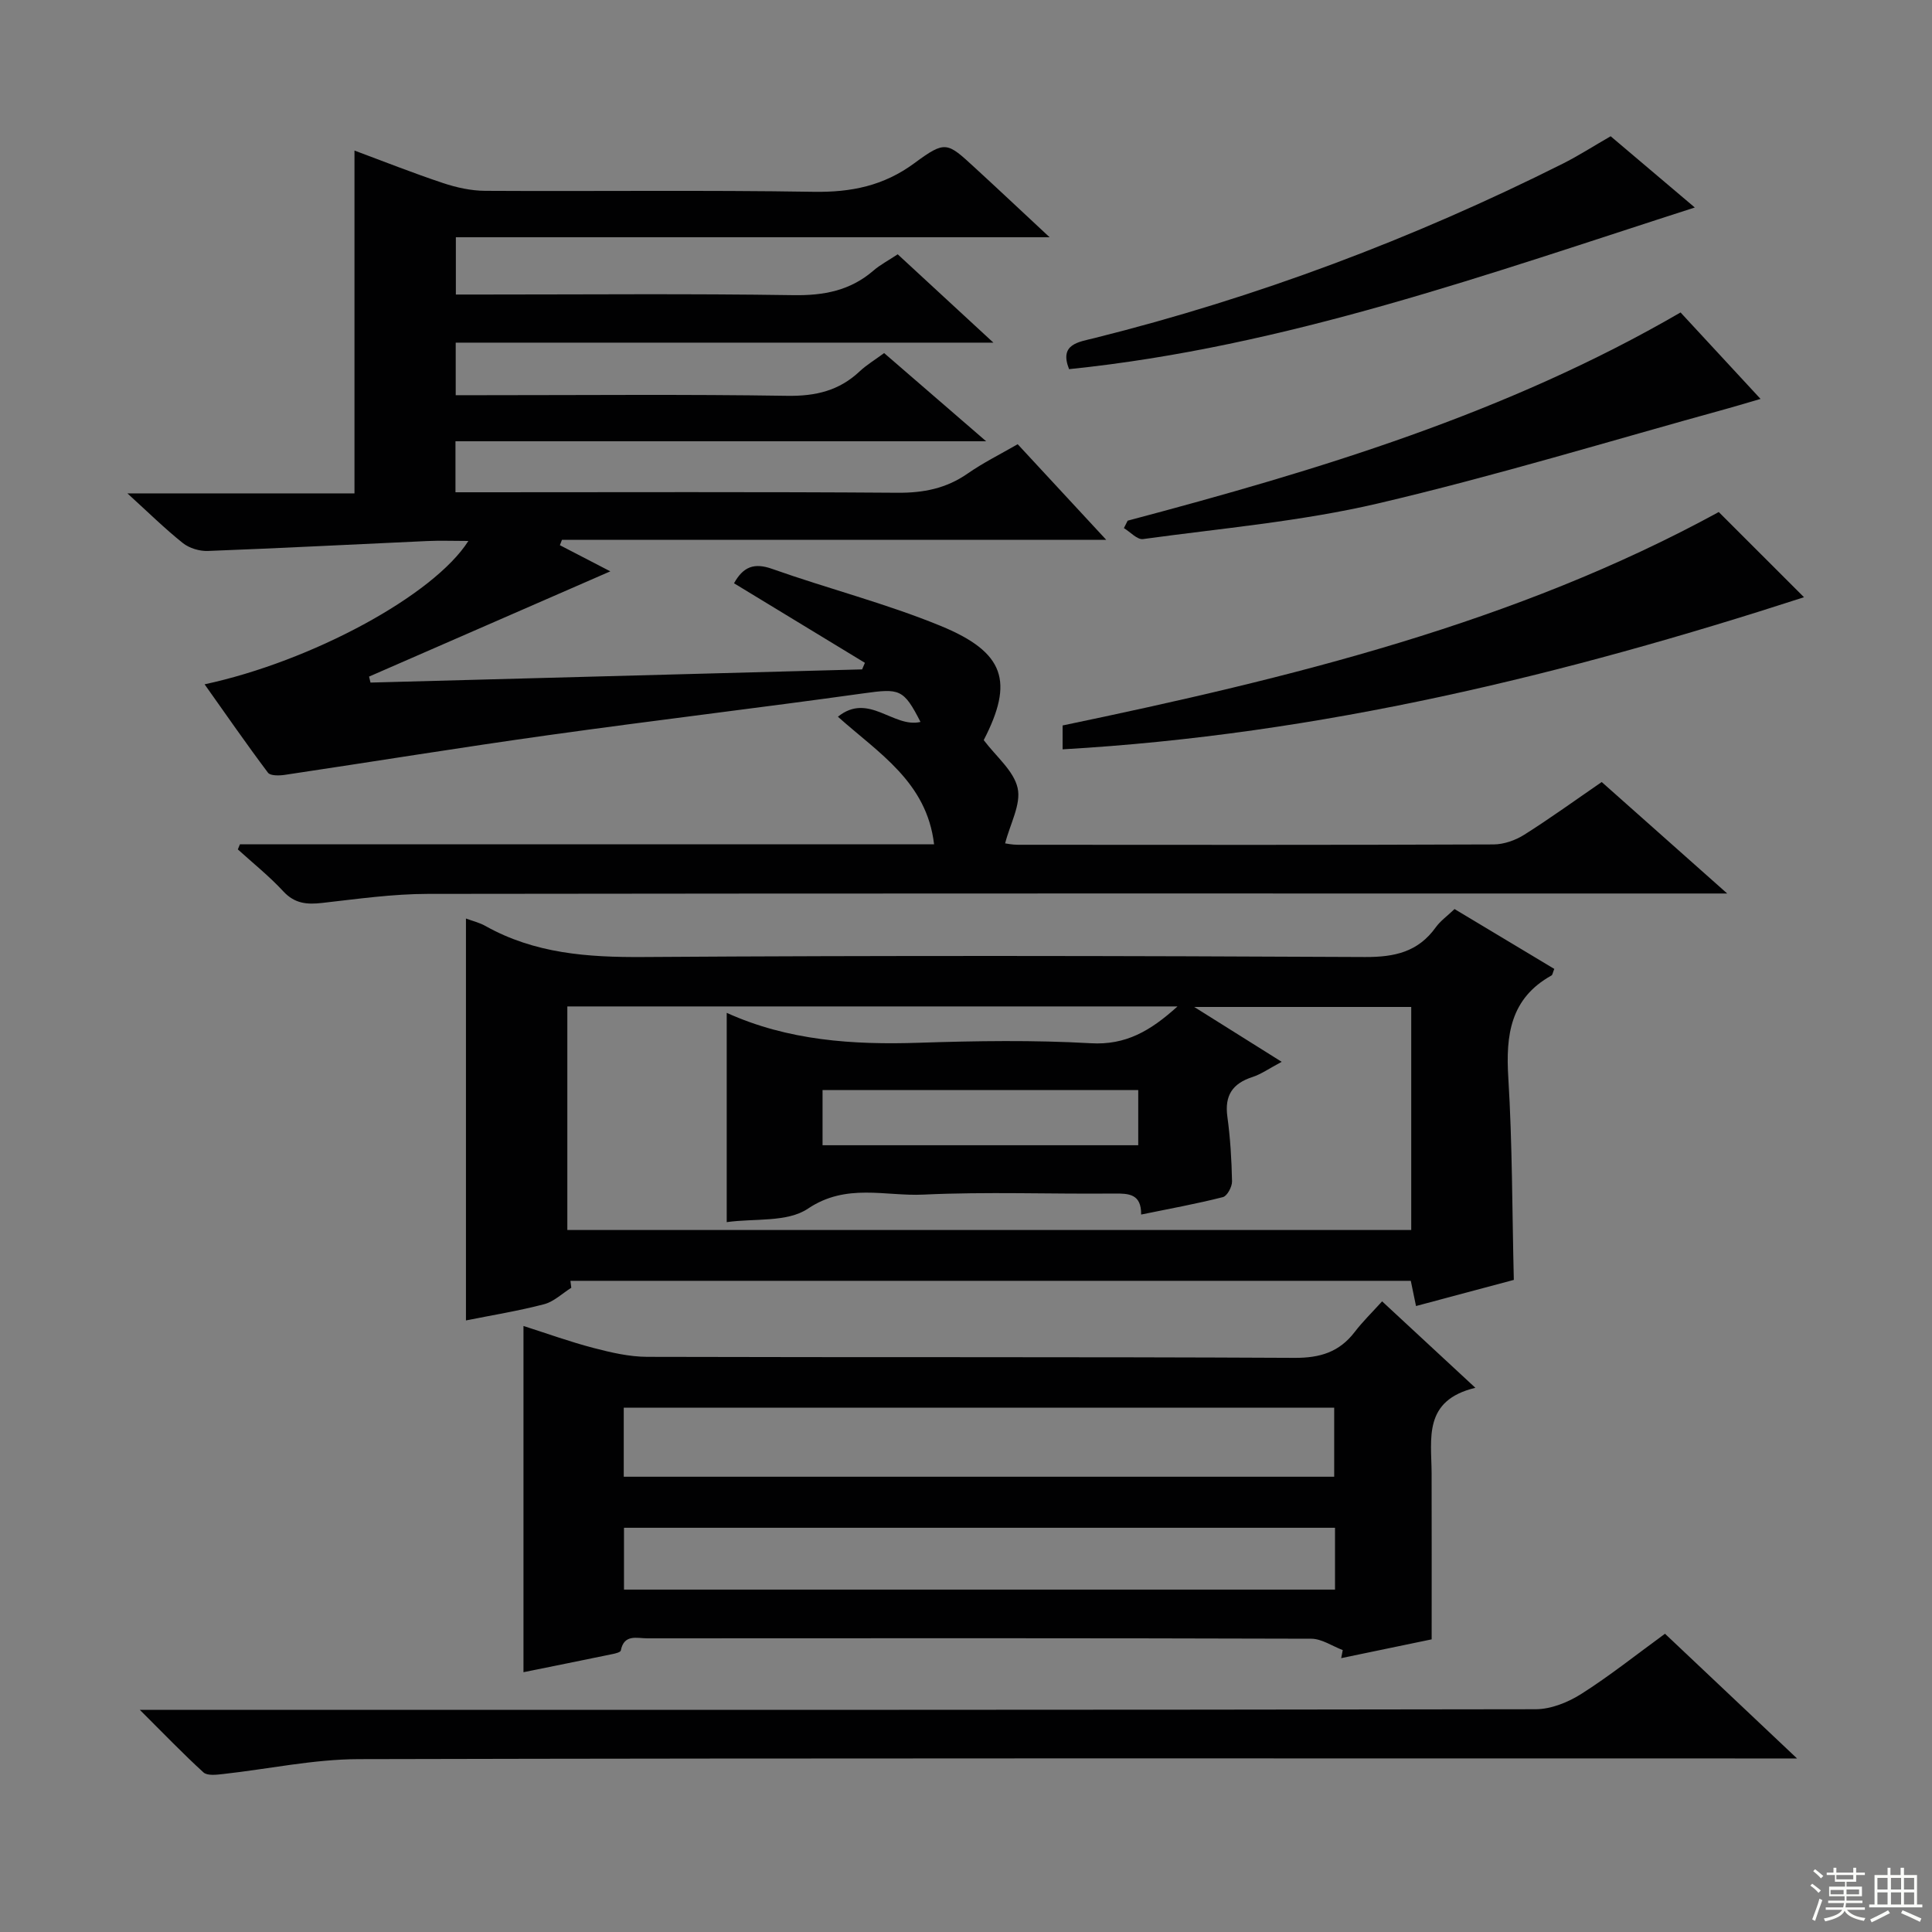 <svg enable-background="new 0 0 400 400" viewBox="0 0 400 400" xmlns="http://www.w3.org/2000/svg"><rect x="0" y="0" width="400" height="400" fill="#808080" stroke="none"/><g fill="#010102"><path d="m49.68 174.8h143.71c-1.51-12.91-11.49-18.87-19.91-26.41 6.36-5.13 11.49 2.41 17.1 1.08-3.51-6.87-4.32-6.96-11.8-5.92-21.71 3.03-43.49 5.61-65.2 8.65-18.24 2.55-36.42 5.51-54.63 8.23-1.14.17-2.97.21-3.47-.45-4.46-5.94-8.69-12.05-13.12-18.3 22.09-4.74 47.44-18.39 54.61-29.68-3.15 0-5.88-.11-8.61.02-15.1.68-30.2 1.48-45.31 2.05-1.73.07-3.86-.57-5.2-1.64-3.72-2.97-7.13-6.33-11.47-10.28h47.01c0-23.83 0-47.2 0-70.98 5.98 2.22 12.09 4.65 18.31 6.72 2.78.93 5.8 1.6 8.71 1.62 22.67.13 45.34-.17 67.99.2 7.79.13 14.52-1.21 20.92-5.93 6.43-4.74 6.75-4.36 12.49.92 4.85 4.45 9.64 8.96 15.5 14.42-41.86 0-82.24 0-122.93 0v11.86h5.38c21.5 0 43-.2 64.5.13 6.31.1 11.78-.94 16.58-5.09 1.37-1.19 3.03-2.05 5.02-3.37 6.26 5.78 12.56 11.6 19.81 18.29-37.78 0-74.44 0-111.32 0v10.88h5.65c21 0 42-.2 63 .13 5.86.09 10.73-1.06 14.98-5.06 1.43-1.34 3.15-2.37 5.07-3.79 6.75 5.84 13.32 11.52 21.12 18.26-37.6 0-73.62 0-109.87 0v10.56h5.51c28.67 0 57.33-.11 86 .1 5.38.04 10.08-.88 14.52-3.97 3.23-2.25 6.8-4.02 10.37-6.08 5.98 6.46 11.82 12.76 18.33 19.79-38.23 0-75.46 0-112.68 0-.14.37-.28.75-.43 1.12 3.6 1.87 7.21 3.74 10.44 5.41-16.77 7.31-33.36 14.55-49.95 21.79.1.41.2.83.3 1.24 33.93-.91 67.85-1.82 101.78-2.73.19-.45.38-.91.58-1.36-9.04-5.49-18.08-10.99-27.1-16.47 1.9-3.41 4.14-4.31 7.89-2.98 11.57 4.1 23.55 7.15 34.88 11.8 13.41 5.51 15.15 11.59 8.93 23.65 2.57 3.42 6.23 6.36 7.02 9.93.75 3.34-1.54 7.36-2.59 11.45.24.03 1.44.29 2.63.29 32.83.02 65.66.06 98.5-.07 2.14-.01 4.54-.86 6.37-2.02 5.34-3.37 10.47-7.09 16.02-10.9 8.28 7.35 16.58 14.73 25.98 23.08-2.92 0-4.74 0-6.55 0-87.5 0-174.99-.04-262.49.08-7.28.01-14.57 1.05-21.83 1.87-3.16.36-5.7.17-8.07-2.39-2.89-3.13-6.26-5.82-9.42-8.69.14-.34.29-.7.44-1.06z"/><path d="m118.28 266.62c-1.87 1.17-3.61 2.88-5.65 3.41-5.27 1.38-10.67 2.25-16.16 3.35 0-27.94 0-55.46 0-83.21 1.3.49 2.77.83 4.03 1.54 10.21 5.73 21.19 6.51 32.7 6.43 49.8-.33 99.61-.25 149.41 0 6.14.03 10.99-1.05 14.65-6.15.95-1.32 2.35-2.31 3.89-3.78 6.93 4.16 13.82 8.29 20.65 12.39-.33.79-.36 1.24-.58 1.36-8.52 4.74-9.49 12.33-8.94 21.18.84 13.73.79 27.52 1.14 41.85-6.33 1.69-13.13 3.51-20.25 5.41-.41-1.98-.73-3.54-1.08-5.22-58.12 0-116.06 0-173.99 0 .05.48.12.96.18 1.44zm125.51-58.25c-42.66 0-84.38 0-126.33 0v46.29h174.72c0-15.56 0-30.93 0-46.18-14.89 0-29.37 0-44.93 0 6.47 4.06 11.98 7.52 18.11 11.36-2.62 1.39-4.26 2.57-6.09 3.16-4.09 1.33-5.75 3.81-5.16 8.17.61 4.44.88 8.94.97 13.42.02 1.12-1.01 3.04-1.89 3.26-5.45 1.39-11 2.39-16.93 3.61.05-4.27-2.51-4.38-5.6-4.35-13.16.13-26.35-.4-39.48.22-7.9.38-15.95-2.44-23.91 2.91-4.29 2.89-11.13 1.98-16.81 2.79 0-14.47 0-28.52 0-43.33 12.7 5.75 26.14 6.65 39.87 6.19 11.82-.39 23.69-.57 35.48.1 7.27.43 12.36-2.54 17.98-7.62zm-8.13 17.32c-22.1 0-43.64 0-65.36 0v11.42h65.36c0-3.95 0-7.41 0-11.42z"/><path d="m286.15 269.43c6.57 6.09 12.5 11.59 19.31 17.9-10.88 2.61-9.09 10.53-9.06 17.73.03 11.12.01 22.24.01 34.35-5.25 1.09-11.99 2.49-18.73 3.89.11-.56.21-1.12.32-1.67-2.17-.82-4.34-2.34-6.52-2.35-45.83-.14-91.65-.11-137.48-.08-2.13 0-4.8-.94-5.47 2.53-.07.35-1.11.61-1.73.73-6.12 1.27-12.26 2.5-18.42 3.75 0-24.01 0-47.55 0-71.68 4.8 1.53 9.57 3.26 14.46 4.54 3.64.95 7.44 1.84 11.17 1.85 44.66.13 89.32-.02 133.98.21 5.3.03 9.28-1.18 12.48-5.35 1.61-2.11 3.53-3.98 5.68-6.35zm-157.01 36.31h147.09c0-4.89 0-9.61 0-14.3-49.23 0-98.1 0-147.09 0zm147.26 10.57c-49.33 0-98.2 0-147.21 0v12.8h147.21c0-4.43 0-8.39 0-12.8z"/><path d="m344.72 338.25c8.77 8.29 17.46 16.49 27.34 25.82-3.18 0-5.03 0-6.87 0-96.97 0-193.94-.09-290.91.14-9.38.02-18.75 2.06-28.14 3.09-1.34.15-3.21.38-4.01-.34-4.25-3.87-8.23-8.03-13.18-12.95h6.59c94.14 0 188.28.03 282.41-.13 3.17-.01 6.7-1.43 9.44-3.17 5.89-3.74 11.36-8.11 17.33-12.46z"/><path d="m220 155.14c0-1.84 0-3.13 0-4.94 47.1-9.82 93.78-21.2 135.85-44.19 5.99 5.98 11.95 11.94 17.65 17.64-49.44 16.02-100.22 28.45-153.5 31.49z"/><path d="m233.47 107.8c39.46-10.47 78.44-22.2 114.47-43.11 5.23 5.66 10.62 11.48 16.56 17.9-2.64.77-4.73 1.41-6.83 1.99-24.11 6.64-48.07 13.96-72.4 19.66-15.92 3.72-32.38 5.14-48.63 7.37-1.19.16-2.62-1.47-3.95-2.27.26-.52.52-1.03.78-1.54z"/><path d="m221.34 76.43c-2.07-5.21 1.91-5.6 5.28-6.44 33.64-8.41 65.89-20.54 96.87-36.07 3.26-1.63 6.34-3.62 9.98-5.71 5.59 4.73 11.35 9.61 17.42 14.75-42.83 13.77-84.67 28.87-129.55 33.47z"/></g><path d="m374.8 390.4.4-.4c.7.5 1.3 1 1.8 1.4l-.5.5c-.5-.6-1.1-1.1-1.7-1.5zm1 7.3-.6-.3c.5-1.4 1.1-2.8 1.5-4.3.2.1.4.2.6.3-.5 1.3-1 2.8-1.5 4.3zm-.4-10.3.4-.4c.4.3 1 .8 1.7 1.4l-.5.5c-.4-.5-1-1-1.6-1.5zm2.5.3h1.7v-1h.6v1h3.5v-1h.6v1h1.8v.5h-1.8v1.4h-2v1h3.2v2h-3.2v.9h3.3v.5h-3.4c0 .3-.1.6-.1.9h4v.5h-3.7c.7.9 1.9 1.5 3.8 1.7-.1.2-.2.4-.3.6-2.1-.4-3.5-1.1-4-2.1-.4 1-1.8 1.7-4 2.2-.1-.2-.2-.4-.3-.6 2.1-.4 3.4-1 3.8-1.8h-3.4v-.5h3.6c.1-.3.1-.6.2-.9h-3.3v-.5h3.4c0-.3 0-.6 0-.9h-3.2v-2h3.3v-1h-2.1v-1.4h-1.7v-.5zm1.1 3.5v1h2.7c0-.3 0-.4 0-.4 0-.1 0-.2 0-.2 0-.1 0-.2 0-.3h-2.7zm1.2-3v.9h3.5v-.9zm4.7 3h-2.6v.6.4h2.6z" fill="#fbfcfa"/><path d="m393.6 386.7h.6v1.5h2.7v6.1h1.1v.6h-11v-.6h1.1v-6.1h2.7v-1.5h.6v1.5h2.1v-1.5zm-2.7 8.8.4.6c-1.2.6-2.5 1.3-3.8 1.9-.1-.2-.2-.4-.3-.6 1.2-.6 2.5-1.2 3.7-1.9zm-2.2-6.7v2.4h2.1v-2.4zm0 3v2.5h2.1v-2.5zm2.8-3v2.4h2.1v-2.4zm0 3v2.5h2.1v-2.5zm6 6.1c-1.4-.7-2.7-1.3-3.9-1.8l.3-.6c1.5.6 2.7 1.2 3.9 1.7zm-1.2-9.1h-2.1v2.4h2.1zm-2.1 3v2.5h2.1v-2.5z" fill="#fbfcfa"/></svg>